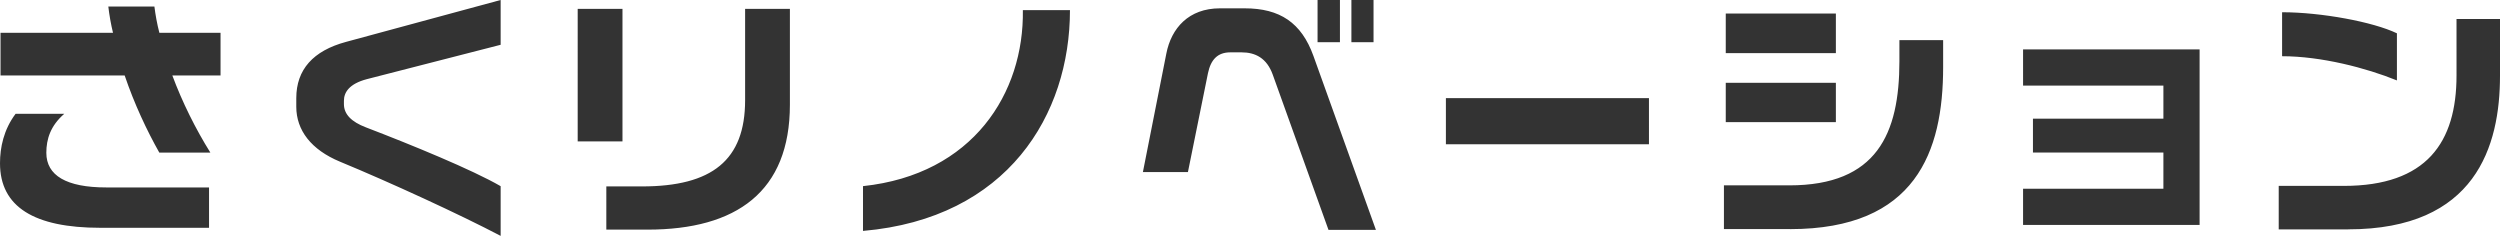 <svg xmlns="http://www.w3.org/2000/svg" viewBox="0 0 710.63 67.05"><path d="M28.49 64.75C9.77 64.75 0 58.83 0 46.4c0-4.44 1.04-9.55 4.44-14.06h13.84c-3.92 3.4-5.11 7.18-5.11 11.1 0 6.44 5.7 9.84 17.02 9.84h29.23v11.47H28.49zm20.5-43.29c2.81 7.55 6.59 15.17 10.8 21.91H45.28c-3.55-6.29-7.1-13.84-9.84-21.91H.15V9.32h31.97c-.59-2.44-1.04-4.96-1.33-7.47h13.1c.3 2.37.74 4.88 1.41 7.47h17.39v12.14H49zm47.66 24.5c-8.21-3.4-12.43-8.95-12.43-15.62V27.9c0-8.14 4.81-13.47 14.13-15.99L142.31 0v12.73l-38.04 9.77c-5.03 1.33-6.51 3.77-6.51 6.14v.96c0 2.89 2.15 5.03 6.22 6.59 12.95 4.96 30.27 12.06 38.33 16.73v14.13c-11.54-6.07-31.53-15.25-45.66-21.09zm67.56-5.78V2.52h12.73v37.67h-12.73zm19.83 25.09h-11.69V52.99h10.14c19.91 0 29.31-7.47 29.31-24.5V2.52h12.73v27.23c0 24.72-15.17 35.52-40.48 35.52zm61.27.37V52.91c31.3-3.33 45.81-26.49 45.44-50.03h13.39c0 29.68-17.69 59.2-58.83 62.76zm132.32-.29l-15.84-44.11c-1.7-4.74-4.96-6.36-8.88-6.36h-3.18c-3.63 0-5.55 2.07-6.36 5.92l-5.7 28.12h-12.8l6.66-33.67c1.41-7.25 6.36-12.88 15.25-12.88h7.03c9.99 0 16.13 4.07 19.54 13.54l17.76 49.44h-13.47zm-3.11-53.36V0h6.36v11.99h-6.36zm9.62 0V0h6.29v11.99h-6.29zM411 41V27.9h57.72V41H411zm97.83 24.12h-18.8V52.69h18.58c24.94 0 31.3-14.73 31.3-35.3V11.4h12.43v7.7c0 23.98-7.77 46.03-43.52 46.03zM490.55 15.1V3.85h31.3V15.1h-31.3zm0 19.61V23.54h31.3v11.17h-31.3zm84.51 29.23V53.65h39.89V43.36h-37.08v-9.62h37.08v-9.4h-39.89V14.05h50.18v49.88h-50.18zm92.43 1.26h-19.76V52.84h18.5c23.53 0 32.04-12.36 32.04-31.38V5.4h12.36v16.13c0 19.98-6.88 43.66-43.15 43.66zm-18.8-49.21V3.48c11.1 0 25.9 2.74 32.64 5.99v13.39c-8.73-3.55-21.54-6.88-32.64-6.88z" fill="#333" data-name="コンテンツ"/></svg>